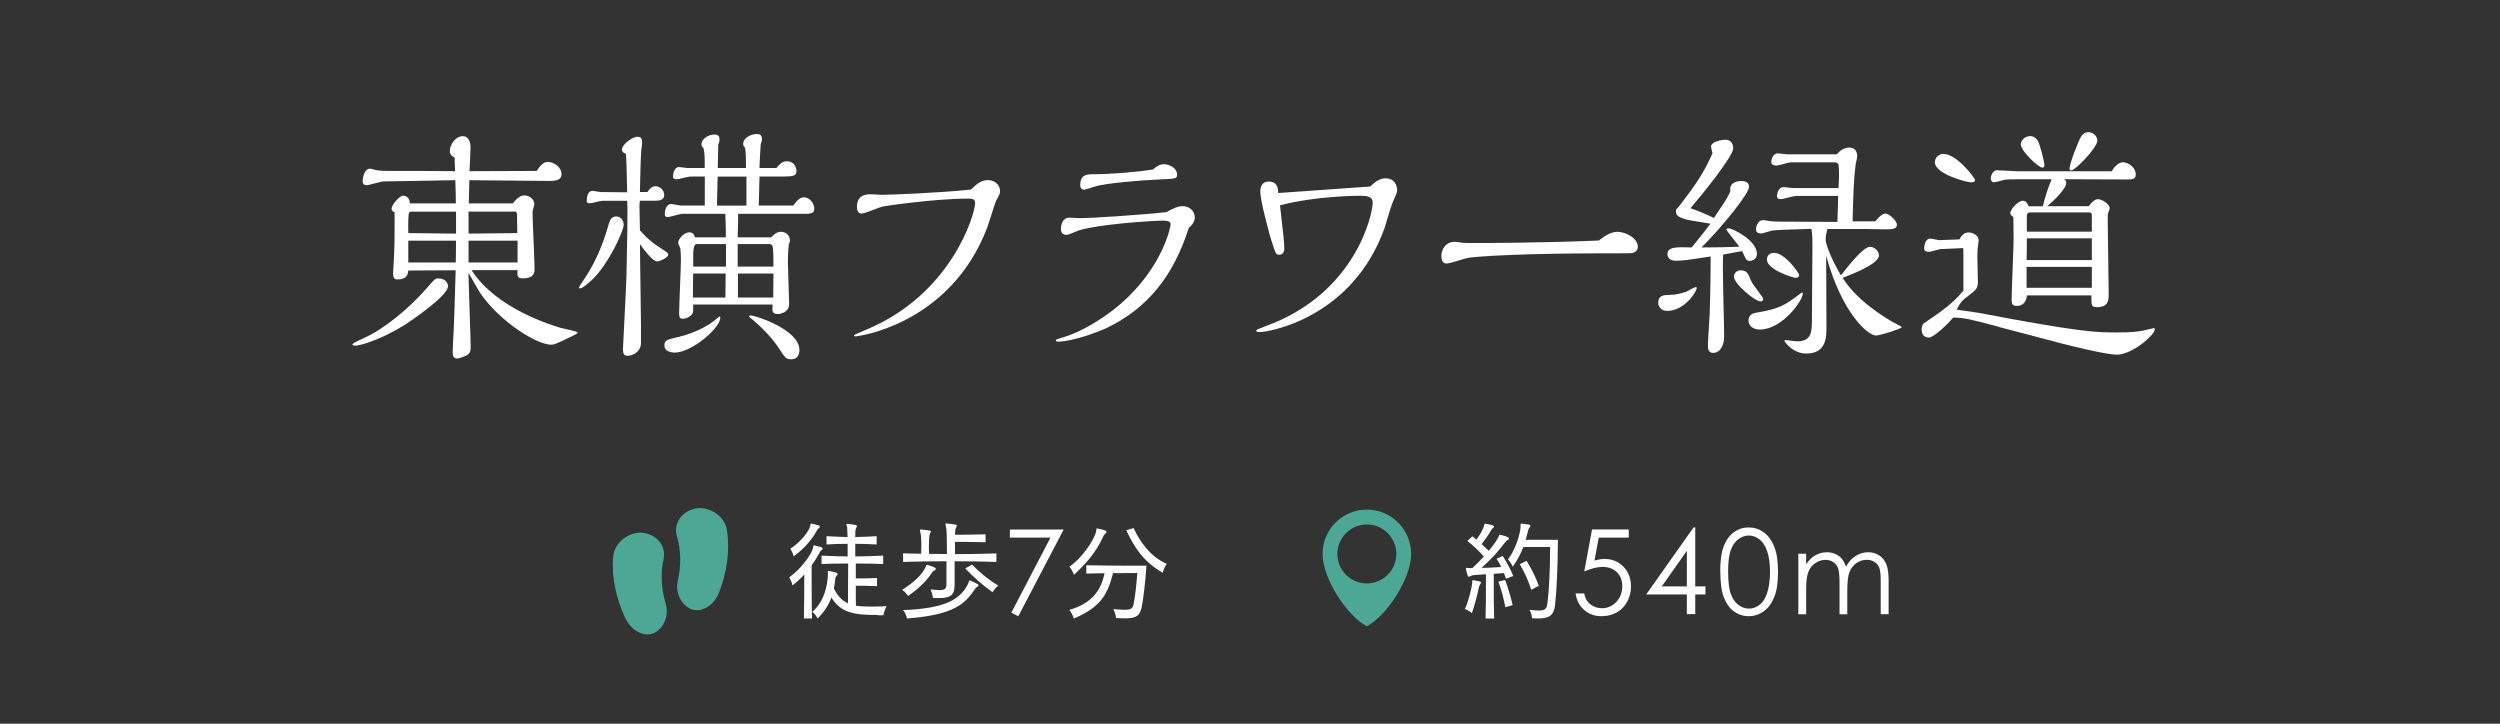 <?xml version="1.0" encoding="UTF-8"?>
<svg id="ol" xmlns="http://www.w3.org/2000/svg" viewBox="0 0 380 110">
  <rect x="0" y="0" width="380" height="110" fill="#333333" stroke="none"/>
  <defs>
    <style>
      .cls-1 {
        fill: #4ca894;
      }

      .cls-1, .cls-2 {
        stroke-width: 0px;
      }

      .cls-2 {
        fill: #fff;
      }
    </style>
  </defs>
  <g>
    <path class="cls-2" d="m61.45,49.42c-3.27,2.05-6.57,3.12-7.45,3.12-.08,0-.42-.04-.42-.15,0-.19.19-.3,1.79-1.03,3.12-1.41,6.88-4.56,9.46-7.52,1.18-1.37,1.29-1.52,1.79-1.52,1.14,0,1.48.76,1.48,1.18,0,1.52-6,5.51-6.65,5.93Zm.61-8.32c-.04.42-.08,1.37-1.63,1.37-.27,0-.68,0-.68-.87,0-.42.15-2.39.15-2.77.08-1.79.08-3.5.08-5.7v-.84c-.12-.04-.46-.23-.46-.57,0-.57,1.18-1.98,1.79-1.98.08,0,.99.08.99,1.18h6.99c0-.95-.04-2.36-.08-3.53l-10.94.19c-.42,0-2.16.57-2.54.57s-.61-.23-.61-.57c0-.65.3-1.94,1.1-1.94.19,0,.34.04.68.15.49.15,1.33.19,1.94.19,4.26,0,6.95,0,10.33.04,0-.34-.08-1.79-.08-2.09-.27-.11-.72-.38-.72-.95,0-.95.84-2.28,1.97-2.28.99,0,1.18,1.06,1.18,1.79,0,.57-.15,3.04-.15,3.53l10.22-.04c.42-.65.95-1.37,1.67-1.37.95,0,2.09.8,2.09,1.86,0,.99-1.03,1.03-1.97,1.03-1.63,0-10.07-.08-12.04-.11l-.08,3.53h6.69c.38-.53,1.03-1.22,1.75-1.22.76,0,1.52.57,1.52,1.37,0,.04-.23.84-.23.87-.04.11-.04.3-.04.61,0,.87.3,6.99.3,8.32,0,.46,0,1.44-1.79,1.44-.84,0-.84-.3-.8-1.25h-6.99c3.8,5.89,12.2,8.36,13.56,8.78.42.11,2.58.53,2.58.72,0,.11-.49.34-.61.42-2.77,1.33-2.93,1.41-3.46,1.41-2.13,0-7.71-3.42-10.79-7.9-.3-.46-1.45-2.58-1.75-3,.04,1.79.34,10.11.34,11.17,0,.61,0,1.06-.72,1.41-.34.15-.99.42-1.33.42-.68,0-.68-.61-.68-1.03,0-.8.08-1.71.15-3.19.04-.61.23-6.23.3-9.19l-7.22.04Zm7.26-8.93h-6.88c-.19,0-.3.19-.3.3-.04.11-.12.99-.08,2.96l7.26.08v-3.34Zm-7.26,4.41v3.31h7.22c0-.53.04-2.85.04-3.31h-7.26Zm9.16-4.41v3.34l7.41-.08c0-.42-.04-2.28-.04-2.66,0-.19,0-.61-.34-.61h-7.03Zm7.45,4.41h-7.45v3.31h7.45v-3.31Z"/>
    <path class="cls-2" d="m89.86,42.65c-.53.46-1.29,1.18-1.71,1.18-.15,0-.15-.08-.15-.11,0-.11.61-1.03.8-1.29,2.32-3.42,3.31-6.92,3.76-8.47.12-.34.3-1.06,1.1-1.06.69,0,1.14.57,1.14,1.25,0,.99-2.39,6.19-4.94,8.51Zm7.56,9.57c0,1.1-1.1,1.86-2.05,1.86-.61,0-.68-.49-.68-1.03,0-.34.49-9.35.53-11.09.08-4.22.23-9.69.11-11.44h-3.8c-.3,0-1.56.38-1.82.38-.46,0-.53-.15-.53-.38,0-.61.19-1.52.87-1.52.19,0,1.06.19,1.25.19l4.03.04c-.04-.91-.08-5.02-.19-5.85-.27-.08-.61-.3-.61-.61,0-.8,1.56-1.98,2.39-1.98.65,0,.69.53.69.91,0,.19-.12,1.06-.15,1.25-.12,2.13-.15,4.79-.19,6.23h1.14c.42-.57.68-.87,1.22-.87.68,0,1.33.57,1.33,1.33,0,.68-.57.87-1.33.87h-2.36c-.07.49-.07.53-.07.87,0,.53.04,2.81.07,3.61.99,1.18,1.9,1.86,2.36,2.2.27.19,1.48.95,1.71,1.14.15.11.23.27.23.38,0,.46-1.33,1.03-1.67,1.03-.72,0-2.09-1.9-2.62-2.62,0,2.89.15,10.03.15,12.31v2.77Zm5.09,1.37c-.3,0-1.52-.08-1.52-1.1,0-.8.53-.91,2.05-1.25,1.18-.27,3.53-1.03,5.24-2.28.42-.3,1.03-.87,1.1-.87s.11.11.11.19c0,1.56-4.33,5.32-6.99,5.32Zm9.69-21.09c0,.76,0,1.41-.08,3.57h5.09c.46-.46.91-.84,1.48-.84.72,0,1.37.49,1.37,1.29,0,.3-.08.46-.15.57-.12.95-.15,1.9-.15,2.81,0,.99.19,5.39.19,6.31,0,1.22-1.25,1.52-1.71,1.52-.84,0-.84-.46-.84-.76,0-.11.04-.57.04-.68h-12.08v.99c0,.72-1.06,1.18-1.6,1.18s-.53-.53-.53-.8c0-1.29.27-6.95.27-8.09,0-.49-.04-1.48-.08-1.79-.04-.15-.34-.72-.34-.87,0-.61.95-1.6,1.67-1.6.68,0,.8.49.87.76h4.71c0-.99,0-1.25-.08-3.57h-6.5c-.38,0-1.9.49-2.24.49s-.46-.11-.46-.46c0-.53.19-1.52.99-1.52.23,0,1.21.23,1.44.23h3.65v-4.41h-2.17c-.34,0-1.75.42-2.05.42-.46,0-.61-.11-.61-.42,0-.34.15-1.44.91-1.44.23,0,1.06.15,1.25.15h2.66c0-1.71,0-2.24-.19-3.04-.3-.19-.3-.49-.3-.57,0-.87,1.1-1.48,1.94-1.48.27,0,.8,0,.8.76,0,.27-.08.53-.19.76,0,.57-.08,3.08-.08,3.57h4.29c0-1.03,0-2.47-.15-3.12-.11-.08-.27-.19-.27-.57,0-.91,1.22-1.48,2.05-1.48.27,0,.8,0,.8.76,0,.27-.08.53-.19.76-.04.57-.19,3.12-.19,3.65h2.58c.46-.57.88-1.03,1.6-1.03,1.06,0,1.45.91,1.45,1.52,0,.68-.53.8-1.82.8h-3.8l-.12,4.41h5.28c.34-.53.91-1.25,1.56-1.25.87,0,1.6.87,1.6,1.75,0,.65-.49.76-1.29.76h-10.29Zm-6.84,9.08c0,.57-.04,3.12-.04,3.65h4.94c0-.57.04-3.12.04-3.65h-4.94Zm4.98-4.48h-4.48c-.46,0-.49,1.22-.49,1.56v1.86h4.98v-3.42Zm3.12-10.26h-4.37c-.04,1.44-.08,2.09-.11,4.41h4.48v-4.41Zm-1.33,10.26v3.42h5.43c0-1.29,0-2.05-.07-2.7-.04-.34-.04-.72-.57-.72h-4.79Zm.04,4.48v3.65h5.36c0-.57.04-3.12.04-3.65h-5.39Zm2.05,6.38c.57,0,7.29,2.13,7.29,5.24,0,.68-.3,1.41-1.22,1.41-.84,0-.99-.27-1.79-1.52-.23-.34-1.37-2.17-3.99-4.41-.49-.42-.65-.49-.65-.61s.19-.11.34-.11Z"/>
    <path class="cls-2" d="m150.19,27.38c1.03,0,1.82.76,1.82,1.67,0,.34-.12.61-.61,1.48-.15.27-1.1,3.42-1.33,4.03-5.7,14.93-19.91,16.57-19.98,16.57-.11,0-.3-.04-.3-.11,0-.11.27-.23,1.71-.84,13.11-5.36,16.72-17.63,16.72-19.34,0-.65-.57-.65-1.14-.65-5.02,0-12.73,1.14-12.96,1.21-.49.11-2.66,1.06-3.15,1.06-.53,0-.72-.46-.72-.99,0-1.9,1.48-1.94,2.09-1.94.27,0,1.48.08,1.75.08,1.25,0,8.93-.3,13.49-.8.84-.8,1.52-1.44,2.62-1.44Z"/>
    <path class="cls-2" d="m179.71,31.33c1.03,0,1.9.68,1.9,1.75,0,.68-.57,1.29-.91,1.56-2.32,7.22-6.16,12.16-12.46,15.2-1.18.57-5.21,2.09-7.41,2.09-.15,0-.34-.04-.34-.19s.08-.15.95-.42c3.69-1.06,7.11-3.72,7.68-4.14,7.26-5.59,8.81-12.46,8.81-13.11,0-.38-.38-.53-1.14-.53-1.86,0-9.96.57-12.8,1.48-.27.11-1.6.68-1.86.68-.72,0-.87-.46-.87-.95,0-.68.34-1.67,1.25-1.67.23,0,1.37.08,1.6.08,2.05,0,10.18-.57,13.18-.91.8-.46,1.71-.91,2.43-.91Zm-2.89-6.38c.8,0,2.09.49,2.09,1.6,0,.65-.19.61-3.31.76-2.01.08-7.67.53-9.23,1.06-.23.08-1.44.46-1.52.46-.49,0-.65-.27-.65-.68,0-1.6.91-1.67,2.13-1.67,2.58,0,6.61-.34,8.93-.72.42-.38,1.03-.8,1.56-.8Z"/>
    <path class="cls-2" d="m210.66,27.11c1.25,0,1.71,1.03,1.71,1.82,0,.34-.34,1.1-.68,1.82-.27.61-1.06,3.38-1.25,3.95-4.94,13.72-17.71,15.77-18.88,15.77-.23,0-.61,0-.61-.19s.19-.23,1.86-.87c13.26-5.02,15.84-16.83,15.84-18.62,0-.87-.76-1.03-1.86-1.03-.57,0-6.54,0-12.23,1.44.53,4.6.65,5.7.65,6.57,0,.72-.42.95-.72.95-.53,0-.57-.15-1.03-1.52-.61-1.75-1.9-6.84-1.9-8.05,0-.68.23-1.56,1.29-1.56,1.4,0,1.44,1.25,1.44,1.75,7.48-.53,9.99-.72,13.98-.99.68-.65,1.4-1.25,2.39-1.25Z"/>
    <path class="cls-2" d="m245.87,35.24c1.18,0,3.08.91,3.08,2.28,0,.65-.61.91-.87.95-.08.04-3.38.04-5.09.04-10.79,0-18.16.42-19.83.68-.49.08-2.77.87-3.31.87-.61,0-.76-.65-.76-1.14,0-1.14.76-2.17,2.01-2.17.27,0,.38.04,1.18.15.3.04,1.52.04,1.9.04.68,0,9.96,0,18.85-.38.49-.38,1.63-1.33,2.85-1.33Z"/>
    <path class="cls-2" d="m253.8,44.82c.84,0,1.71-.19,2.51-.49.23-.08,1.18-.68,1.44-.68.04,0,.15,0,.15.11,0,.57-1.86,3.5-4.48,3.5-.88,0-1.37-.61-1.37-1.25,0-1.14.88-1.18,1.75-1.18Zm8.62-9.92c0-.19.27-.19.34-.19.57,0,4.29,1.79,4.29,3.88,0,.8-.72,1.06-1.06,1.06-.53,0-.57-.15-1.18-1.48-.76.11-1.82.34-2.89.53-.15,1.75.15,10.45.15,12.39,0,1.25-.49,2.55-1.71,2.55-.76,0-.76-.84-.76-1.06,0-.68.23-4.1.27-4.86.04-1.29.15-4.98.15-8.74-3.69.57-4.26.65-5.32.65-1.14,0-1.25-.76-1.25-.99,0-1.14,1.41-1.1,3.69-1.03,1.82-2.24,2.36-2.96,2.85-3.61-.49-.08-2.89-.46-3.42-.57-1.44-.38-1.82-.65-1.82-1.29v-.23c.04-.11.49-.57.57-.68,2.39-3.12,3.69-4.98,4.98-7.94-.04-.15-.23-.84-.23-.99,0-.76,1.56-1.06,2.24-1.06.64,0,1.14.49,1.14,1.29,0,1.25-4.9,7.26-6.5,9.12.68.23,2.01.72,3.57,1.48,1.82-2.74,2.05-3.04,2.51-4.1-.23-.72.34-1.52,1.6-1.52.72,0,1.22.23,1.22.91,0,.95-3.84,5.81-7.22,9.19,2.81,0,3.61-.04,5.74-.11-.27-.42-1.94-2.43-1.94-2.58Zm5.13,10.9c-.76,0-3.99-2.62-3.99-3.76,0-.38.3-.95,1.06-.95.91,0,1.14.65,1.29.99.27.68.38.95,1.18,1.98.8,1.1.91,1.22.91,1.41,0,.23-.15.34-.46.34Zm-.49,1.71c3.42-.57,4.29-1.14,6.54-2.85.12-.08.27-.19.34-.19s.08.08.08.15c0,1.06-3.12,5.47-6.54,5.47-.76,0-1.71-.38-1.71-1.37s.84-1.14,1.29-1.22Zm10.71-12.69c-.15.46-.27,1.1-.27,1.56,0,1.1,1.48,4.1,2.32,5.47,1.14-1.44,3.38-4.33,4.41-4.33.72,0,1.37.65,1.37,1.29,0,1.29-3.84,2.77-5.51,3.42,2.05,3.38,6.54,6.19,8.05,6.95.84.42.91.49.91.57,0,.19-3.23,1.25-3.91,1.25-1.21,0-5.17-3.38-7.56-12.12,0,1.56.04,9.12.04,10.83,0,1.52,0,4.03-3.08,4.03-2.05,0-3.31-1.82-3.31-1.94,0-.08.08-.11.15-.11.23,0,1.44.19,1.75.19,2.05,0,2.28-1.18,2.28-3,0-1.63.08-9.65.08-11.47,0-.91,0-1.71-.15-2.62-1.94.04-5.47.15-6.04.27-.23.04-1.33.42-1.56.42-.27,0-.84-.04-.84-.61,0-.46.34-1.41,1.06-1.41.19,0,.46.04.61.08,1.03.15,1.18.15,2.32.15l8.4.04.12-3.95h-6.42c-.34,0-1.94.49-2.32.49-.11,0-.57,0-.57-.46,0-.15.08-1.37,1.06-1.37.19,0,1.18.15,1.41.15h6.88c.08-1.06.08-1.94.08-2.2,0-.3,0-1.25-.11-1.41-.08-.15-.23-.3-.42-.3h-6.84c-.3,0-1.79.49-2.13.49-.08,0-.8,0-.8-.53,0-.27.15-1.33,1.06-1.33.19,0,1.18.15,1.41.15h7.48c.3-.3.91-1.03,1.9-1.03.76,0,1.21.49,1.21,1.29,0,.19-.04.49-.08.57-.46,1.71-.57,7.18-.61,9.35h3.46c.65-.87,1.25-1.18,1.52-1.18.53,0,1.75,1.06,1.75,1.71,0,.61-.72.65-1.03.68-.53.04-3.12-.04-3.69-.04h-5.85Zm-4.75,7.41c-.61,0-4.45-1.29-4.45-2.77,0-.57.38-1.03,1.1-1.03,1.6,0,3.8,3.04,3.8,3.38,0,.23-.19.42-.46.42Z"/>
    <path class="cls-2" d="m303.72,49.64c-4.52-1.18-5.05-1.33-6.84-1.37-.8.99-2.96,3.04-3.69,3.04-.34,0-1.1-.15-1.1-1.22,0-.3.04-.46.23-.87,3.08-2.09,4.48-3.08,6.12-5.05v-5.21c0-.46,0-.84-.04-1.25l-3.38.15c-.3,0-1.52.42-1.79.42-.38,0-.76-.11-.76-.53,0-.38.15-1.48.95-1.48.23,0,1.18.23,1.37.23l3.04-.11c.27-.46.61-1.06,1.41-1.06.61,0,1.52.42,1.52,1.25,0,.08-.08.49-.08.57-.08.49-.12.87-.12,1.86,0,.61.08,3.27.08,3.8,0,1.06-.27,1.25-1.71,2.36-.49.34-.84.61-1.52,1.9.49.08,2.77.38,3.23.46,15.96,3.04,18.12,3,21.16,3,2.13,0,3.04-.11,3.91-.27.27-.04,1.52-.38,1.63-.38s.19.04.19.15c0,.95-3.53,3.88-5.74,3.88-1.71,0-7.29-1.41-8.44-1.71l-9.65-2.54Zm-4.07-21.92c-.83,0-5.55-1.33-5.55-3.04,0-.8.68-1.29,1.29-1.29,2.05,0,4.82,3.69,4.82,3.99s-.42.34-.57.34Zm17.86,3.61c.61-.87,1.1-1.06,1.37-1.06.57,0,1.79.72,1.79,1.37,0,.08,0,.11-.11.42-.15.34-.19.46-.19,1.14,0,.19.15,10.33.15,11.36s0,2.13-1.79,2.13c-.84,0-.84-.27-.84-1.79h-9.8c-.08,1.14-.76,1.6-1.52,1.6-.8,0-.8-.42-.8-.99,0-1.48.3-7.9.3-9.23,0-.53-.04-2.81-.04-3.3-.27-.19-.46-.34-.46-.57,0-.65,1.22-1.9,1.9-1.9.57,0,.8.61.87.84h2.17c.3-1.14.53-2.13,1.33-4.1h-5.28c-.46,0-1.44,0-1.9.08-.23.08-1.37.38-1.6.38-.38,0-.46-.46-.46-.61,0-.34.3-1.22.91-1.22.53,0,2.73.15,3.19.15h14.29c.42-.76,1.1-1.37,1.67-1.37.88,0,1.98.8,1.98,1.9,0,.57-.42.72-1.1.72-.15,0-8.21-.04-9.77-.04.23.23.3.34.3.57,0,.91-2.09,2.89-2.89,3.53h6.31Zm-7.07-5.85c-.61,0-3.27-2.55-3.27-3.5,0-.72.68-1.29,1.41-1.29.61,0,.99.42,1.18.72.34.65.99,3.15.99,3.72,0,.08,0,.34-.3.34Zm7.52,10.75h-9.88c0,1.29,0,2.2-.04,3.3h9.92v-3.3Zm0,4.33h-9.92v3.19h9.92v-3.19Zm0-7.9c0-.27-.19-.38-.46-.38h-8.89c-.3,0-.53.19-.53.46v2.47h9.88v-2.55Zm-3.12-6.76c-.15,0-.27-.11-.27-.27,0-.76,1.37-4.26,1.75-4.86.23-.34.53-.68,1.1-.68.72,0,1.37.57,1.37,1.29,0,1.1-3.38,4.52-3.95,4.52Z"/>
  </g>
  <g>
    <g>
      <g id="_徒歩" data-name="徒歩">
        <path class="cls-1" d="m110.51,80.66c-.33-2.43-3.12-3.95-5.21-3.26h0c-2.1.67-2.88,2.54-2.41,4.13.67,2.24.63,4.58.12,6.84-.34,1.62.41,3.4,1.89,4.15h0c1.46.74,3.56-.28,4.43-2.53,1.11-2.98,1.66-6.14,1.17-9.33Z"/>
        <path class="cls-1" d="m101.21,91.85c-.66-2.22-.86-4.55-.35-6.83.36-1.62-.55-3.43-2.69-3.96h0c-2.13-.54-4.8,1.17-4.97,3.62-.27,3.21.5,6.33,1.81,9.22,1.03,2.18,3.19,3.06,4.6,2.22,0,0,0,0,0,0,1.42-.85,2.05-2.67,1.6-4.27Z"/>
      </g>
      <g>
        <path class="cls-2" d="m122.19,94.01c.06-1.97.06-5.01.06-6.69-.54.59-1.13,1.17-1.79,1.66,0,0-.14-.69-.5-1.22,1.97-1.41,3.44-3.63,3.63-4.51.05-.26.02-.37.11-.37.03,0,.05.02.1.02.35.08.78.19,1.1.3.1.05.14.11.14.18s-.05.13-.14.21c-.21.16-.29.34-.32.4-.32.61-.73,1.28-1.21,1.95v1.94c0,1.95,0,4.51.06,6.13h-1.25Zm1.17-14.42c.34.06.8.18,1.12.29.1.05.14.11.14.18s-.05.13-.14.21c-.19.14-.29.3-.32.37-.72,1.36-1.97,2.8-3.52,3.92,0,0-.16-.62-.51-1.15,1.62-1.04,2.88-2.74,3.02-3.46.06-.27.02-.35.14-.35h.06Zm10.08,13.89c-3.79,0-5.66-.38-7.07-2.67-.4,1.1-1.03,2.16-2.1,3.2,0,0-.27-.61-.8-1.02,2.34-1.95,2.37-5.49,2.37-5.74v-.13s0-.05-.02-.08v-.16c0-.08.02-.11.08-.11.03,0,.06,0,.13.02.34.05.75.16,1.12.27.11.05.16.11.16.18s-.03.13-.1.21c-.16.19-.22.3-.24.5-.05.51-.13,1.01-.22,1.49.48,1.01,1.18,1.84,2.14,2.27.02-1.33.03-3.79.03-6.06-1.47,0-2.88.03-4.05.08v-1.28c1.15.06,2.48.11,3.97.13v-1.92c-1.13,0-2.18.03-3.21.1v-1.26c1.02.06,2.06.1,3.2.13-.02-.82-.05-1.36-.06-1.49-.03-.13-.06-.24-.1-.32-.02-.05-.02-.08-.02-.11,0-.06.02-.08.11-.08h.08c1.35.13,1.41.21,1.41.3,0,.08-.05.18-.11.32-.11.24-.13.48-.13.74,0,.11,0,.32-.02.64,1.14-.03,2.16-.06,3.26-.13v1.26c-1.1-.06-2.11-.1-3.25-.1v1.92c1.52-.02,2.98-.05,4.24-.13v1.28c-1.28-.05-2.64-.08-4.16-.08v2.27c.74,0,1.86,0,3.23-.06v1.23c-1.34-.06-2.48-.06-3.23-.06,0,1.22,0,2.35.02,3.04.64.1,1.42.13,2.3.13.74,0,1.52-.02,2.35-.06-.35.69-.48,1.38-.48,1.38h-.85Z"/>
        <path class="cls-2" d="m137.12,89.66c1.89-1.18,3.12-2.43,3.57-3.47.11-.26.11-.34.19-.34.13,0,.91.27,1.23.43.08.05.13.11.13.19s-.05.16-.16.22c-.22.11-.34.21-.46.42-.83,1.23-2.03,2.42-3.6,3.47,0,0-.35-.56-.9-.93Zm.13,3.06c2.93-.05,5.65-.54,7.15-1.28,1.47-.7,2.37-1.81,2.83-2.9.08-.16.05-.32.16-.32.02,0,.05.02.1.03,1.14.51,1.25.58,1.25.72,0,.08-.05.16-.16.21-.27.13-.3.24-.42.4-1.55,2.34-3.39,3.9-10.3,4.43,0,0-.11-.72-.61-1.3Zm14.19-7.31c-2.08-.06-4.21-.1-6.34-.1v3.58c0,1.7-.75,2.02-2.5,2.02-.24,0-.5,0-.78-.02,0,0-.08-.66-.38-1.3.59.05,1.03.1,1.38.1.85,0,1.04-.22,1.04-.94v-3.44c-2.22,0-4.45.03-6.59.1v-1.3c.83.03,1.89.05,2.75.06.02-.43.03-.86.03-1.3,0-.78-.05-1.47-.14-1.89-.05-.18-.08-.29-.08-.37,0-.1.03-.13.11-.13h.05c1.41.14,1.5.19,1.5.3,0,.08-.06.21-.14.34-.13.24-.16,1.33-.16,1.97,0,.35.02.74.02,1.1.95.02,1.76.02,2.72.02v-.96c0-1.36-.03-2.78-.13-3.17-.05-.19-.1-.32-.1-.4s.03-.11.13-.11h.03c.48.03.9.1,1.44.18.1.02.13.06.13.13,0,.1-.05.21-.11.34-.14.27-.13.37-.16,1.06.59,0,2.69,0,4.64-.06v1.2c-1.94-.06-4.08-.06-4.64-.06v1.87c2.1,0,4.22-.05,6.29-.11v1.3Zm-3.68.4c.94,1.01,2.3,2.18,3.97,3.2-.51.4-.87,1.01-.87,1.01-1.58-1.15-2.83-2.24-4.14-3.62l1.04-.59Z"/>
        <path class="cls-2" d="m153.5,80.49h8.18l-6.9,13.18-1.06-.54,5.95-11.41h-6.17v-1.23Z"/>
        <path class="cls-2" d="m166.76,80.32c1.38.26,1.44.42,1.44.51,0,.08-.06.18-.16.26-.26.21-.37.48-.4.56-1.07,2.35-2.53,3.97-4.4,5.73,0,0-.21-.7-.7-1.25,2.02-1.34,3.79-4.16,4.05-5.26.08-.35,0-.54.14-.54h.03Zm7.5,5.65c-.16,2.38-.43,4.78-.71,6.26-.27,1.36-.82,1.76-2.54,1.76-.4,0-.85-.02-1.36-.05,0,0-.06-.67-.43-1.36.74.06,1.28.11,1.7.11,1.09,0,1.27-.26,1.41-.98.21-.91.45-3.31.54-4.61,0,0-1.7,0-3.7.02-.83,3.47-2.1,5.26-5.95,6.9,0,0-.16-.69-.69-1.31,3.36-.98,4.82-2.88,5.36-5.58-.9.02-1.92.03-2.77.05v-1.26c2.08.06,4.94.06,6.91.06h2.22Zm-1.95-5.71c.91,2.02,2.54,4.38,5.04,5.44-.43.56-.62,1.36-.62,1.36-2.85-1.66-4.22-3.66-5.54-6.46l1.12-.34Z"/>
      </g>
    </g>
    <g>
      <g>
        <path class="cls-2" d="m223.77,88.55c.02-.29,0-.37.1-.37.03,0,.06.02.11.02.93.14,1.15.24,1.15.32,0,.06-.05.14-.13.27-.14.22-.19.37-.22.53-.19.93-.56,2.46-1.05,3.87,0,0-.51-.45-1.07-.61.61-1.3,1.1-3.47,1.12-4.03Zm2.03,5.46c.06-1.55.06-3.58.06-5.15v-1.57c-1.73.1-1.98.11-2.26.24-.16.08-.27.14-.35.14-.05,0-.19,0-.43-1.18v-.1c0-.06.02-.08.1-.08.05,0,.11.02.21.02.18,0,.42.02.67.02.59-.54,1.18-1.15,1.74-1.76-.82-.93-1.58-1.65-2.51-2.37l.77-.7c.22.18.42.34.61.5.61-.8,1.04-1.63,1.15-2.05.1-.3.06-.38.16-.38.02,0,.05.02.08.02,1.25.19,1.31.34,1.31.42,0,.06-.05.14-.16.22-.27.19-.3.35-.38.48-.3.53-.8,1.25-1.36,1.98.35.3.7.66,1.09,1.02.7-.85,1.26-1.65,1.46-2.11.11-.26.11-.34.19-.34.02,0,.05,0,.1.02.19.03,1.33.29,1.33.56,0,.06-.05.13-.16.19-.32.19-.4.32-.5.45-.98,1.33-2.1,2.54-3.52,3.82.93-.02,2-.06,2.99-.13-.37-.78-.72-1.26-.72-1.26l.94-.42s.93,1.36,1.6,3.04l-1.09.42c-.11-.29-.21-.59-.32-.86-.54.05-1.05.08-1.55.11v1.55c0,1.55,0,3.66.06,5.25h-1.31Zm3.01-1.7c-.24-1.31-.61-2.72-1.06-3.9l1.02-.26c.46,1.22.85,2.46,1.15,3.82l-1.12.34Zm6.78-9.17h-4.05c-.34.94-.85,1.95-1.6,2.99,0,0-.37-.77-.73-1.1,1.15-1.46,1.89-3.95,1.92-5.01v-.29c0-.1.02-.14.11-.14h.03c.35.03.77.08,1.19.16.11.03.16.1.16.16,0,.1-.05.18-.1.24-.19.24-.21.3-.24.48-.11.38-.26.99-.38,1.42h4.9c-.02,4.03-.18,7.73-.43,9.9-.19,1.58-.85,2.06-2.59,2.06-.27,0-.59-.02-.91-.03,0,0-.02-.66-.38-1.28.58.06,1.02.1,1.39.1.88,0,1.2-.22,1.3-.91.29-2.1.43-5.49.43-8.3v-.45Zm-2.85,6.51c-.4-1.34-.98-2.62-1.74-3.89l1.04-.51c.73,1.17,1.38,2.45,1.86,3.79l-1.15.61Z"/>
        <path class="cls-2" d="m247.57,80.49v1.23h-4.56l-.65,3.49c.56-.16,1.06-.25,1.51-.25,1.17,0,2.14.39,2.9,1.18.76.79,1.14,1.79,1.14,3.01,0,.85-.2,1.62-.59,2.33-.39.71-.92,1.25-1.59,1.62s-1.44.56-2.31.56c-1.04,0-1.92-.32-2.64-.96-.72-.64-1.14-1.47-1.29-2.49h1.31c.1.5.27.9.5,1.21.24.31.55.56.95.75s.81.28,1.24.28c.85,0,1.58-.32,2.19-.96.61-.64.91-1.44.91-2.4,0-.87-.27-1.57-.82-2.11s-1.28-.81-2.2-.81c-.76,0-1.68.23-2.76.69l1.18-6.38h5.57Z"/>
        <path class="cls-2" d="m257.42,80.17h.26v8.96h1.55v1.23h-1.55v2.99h-1.28v-2.99h-6.18l7.2-10.19Zm-1.02,8.96v-5.4l-3.81,5.4h3.81Z"/>
        <path class="cls-2" d="m261.47,86.93c0-1.7.18-3.01.55-3.93.36-.93.88-1.63,1.54-2.11.67-.48,1.41-.72,2.23-.72s1.59.24,2.27.72c.68.48,1.21,1.2,1.61,2.16.39.96.59,2.25.59,3.87s-.19,2.9-.58,3.85c-.39.96-.92,1.68-1.61,2.16-.68.49-1.44.73-2.27.73s-1.56-.24-2.22-.71c-.66-.47-1.17-1.18-1.54-2.11-.37-.94-.55-2.25-.55-3.93Zm1.21.02c0,1.45.13,2.55.39,3.29s.64,1.31,1.15,1.69c.51.38,1.04.58,1.61.58s1.11-.19,1.6-.56c.5-.38.87-.94,1.13-1.69.32-.92.48-2.02.48-3.3s-.14-2.35-.43-3.18c-.29-.83-.68-1.43-1.19-1.81-.5-.38-1.04-.57-1.6-.57s-1.11.19-1.61.57c-.5.38-.88.94-1.15,1.69-.26.74-.39,1.84-.39,3.3Z"/>
        <path class="cls-2" d="m273.34,84.17h1.19v1.59c.41-.58.83-1.01,1.27-1.28.6-.36,1.22-.54,1.88-.54.44,0,.87.09,1.27.26.4.17.72.41.98.7s.47.7.66,1.24c.39-.72.88-1.27,1.47-1.64s1.22-.56,1.9-.56c.63,0,1.19.16,1.68.48.48.32.84.77,1.08,1.34.24.57.35,1.44.35,2.58v5.02h-1.2v-5.01c0-.98-.07-1.66-.21-2.03-.14-.37-.38-.67-.72-.89-.34-.23-.74-.34-1.21-.34-.57,0-1.09.17-1.57.51-.47.34-.82.79-1.04,1.35-.22.56-.33,1.5-.33,2.82v3.6h-1.18v-4.7c0-1.11-.07-1.86-.21-2.26-.14-.4-.38-.71-.72-.95-.34-.24-.75-.36-1.22-.36-.55,0-1.05.17-1.53.49s-.83.77-1.05,1.33c-.23.56-.34,1.41-.34,2.56v3.89h-1.19v-9.18Z"/>
      </g>
      <path class="cls-1" d="m207.76,77.46c-3.72,0-6.73,3.02-6.73,6.73s3.65,9.36,6.73,11.01c3.09-1.65,6.73-7.29,6.73-11.01s-3.02-6.73-6.73-6.73Zm0,11.22c-2.48,0-4.48-2.01-4.48-4.48s2.01-4.48,4.48-4.48,4.48,2.01,4.48,4.48-2.01,4.48-4.48,4.48Z"/>
    </g>
  </g>
</svg>